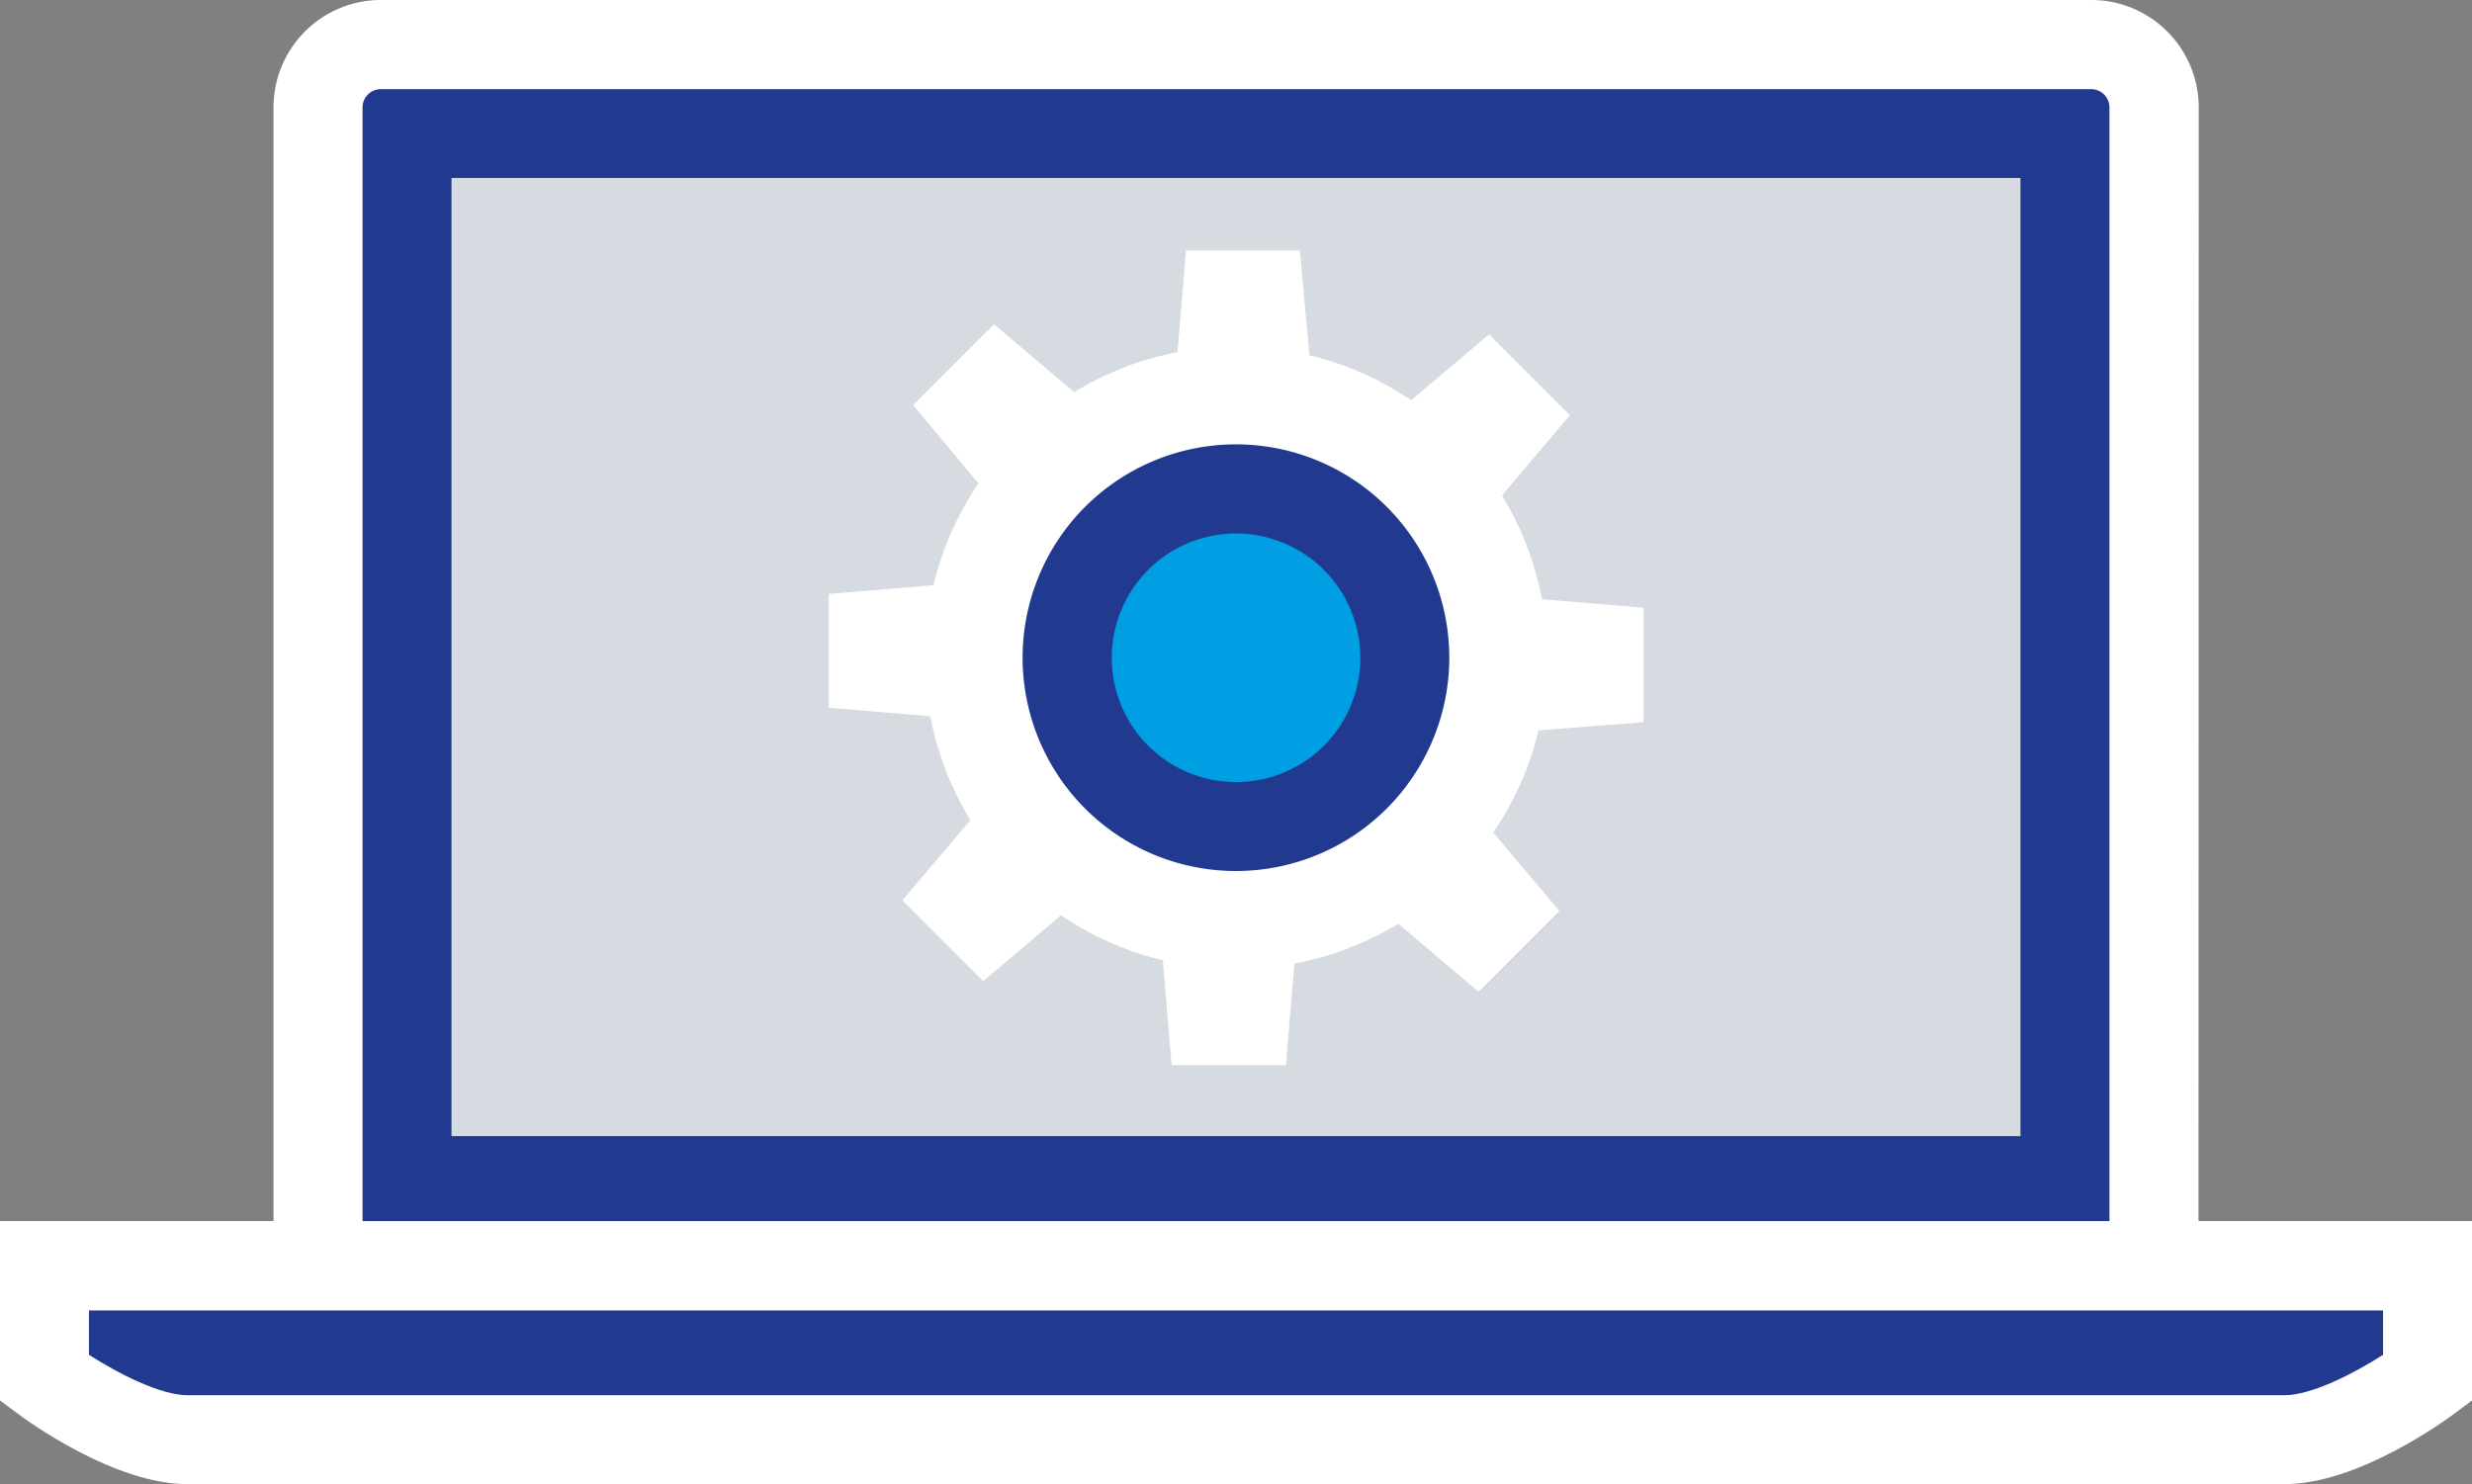 <svg xmlns="http://www.w3.org/2000/svg" viewBox="0 0 230.11 138.17"><rect x="0" y="0" width="230.11" height="138.17" fill="#808080" stroke="none"/><defs><style>.cls-1{fill:#213a8f;}.cls-2{fill:#fff;}.cls-3{fill:#d5dbe1;}.cls-4{fill:#009ee3;}</style></defs><title>sylphen_icon_it-service</title><g id="Ebene_2" data-name="Ebene 2"><g id="Ebene_1-2" data-name="Ebene 1"><path class="cls-1" d="M29.6,118.36V10a5.85,5.85,0,0,1,5.84-5.84H194.67A5.85,5.85,0,0,1,200.51,10V118.36Z"/><path class="cls-2" d="M204.65,118.36h-8.29V10a1.7,1.7,0,0,0-1.69-1.7H35.44A1.7,1.7,0,0,0,33.75,10V118.36H25.46V10a10,10,0,0,1,10-10H194.67a10,10,0,0,1,10,10Z"/><rect class="cls-3" x="42.03" y="16.57" width="146.05" height="89.2"/><path class="cls-2" d="M4.14,117.82V128.3S11.81,134,17.44,134H212.66c5.64,0,13.31-5.73,13.31-5.73V117.82Z"/><path class="cls-2" d="M212.66,138.17H17.44c-6.81,0-14.88-5.88-15.78-6.55L0,130.38v-16.7H230.11v16.7l-1.66,1.24C227.55,132.29,219.48,138.17,212.66,138.17Z"/><path class="cls-1" d="M8.28,126.13c2.75,1.76,6.66,3.76,9.16,3.76H212.66c2.51,0,6.42-2,9.17-3.76V122H8.28Z"/><path class="cls-2" d="M153,67.23V56.58l-9.46-.79a28.69,28.69,0,0,0-3.73-9.66l6.32-7.47-7.52-7.53-7.25,6.13a29,29,0,0,0-9.47-4.19L121,23.32H110.4l-.79,9.46A28.69,28.69,0,0,0,100,36.51l-7.47-6.32L85,37.72,91.08,45a28.91,28.91,0,0,0-4.19,9.48l-9.75.81V65.89l9.46.79a28.67,28.67,0,0,0,3.73,9.67L84,83.82l7.52,7.52,7.25-6.13a28.7,28.7,0,0,0,9.48,4.19l.81,9.76h10.64l.79-9.46A29,29,0,0,0,130.17,86l7.46,6.33,7.53-7.53L139,77.51A28.74,28.74,0,0,0,143.22,68Z"/><path class="cls-4" d="M130.77,61.24a15.72,15.72,0,1,1-15.72-15.72A15.71,15.71,0,0,1,130.77,61.24Z"/><path class="cls-1" d="M115.05,81.09a19.86,19.86,0,1,1,19.86-19.85A19.87,19.87,0,0,1,115.05,81.09Zm0-31.42a11.57,11.57,0,1,0,11.58,11.57A11.58,11.58,0,0,0,115.05,49.67Z"/></g></g></svg>